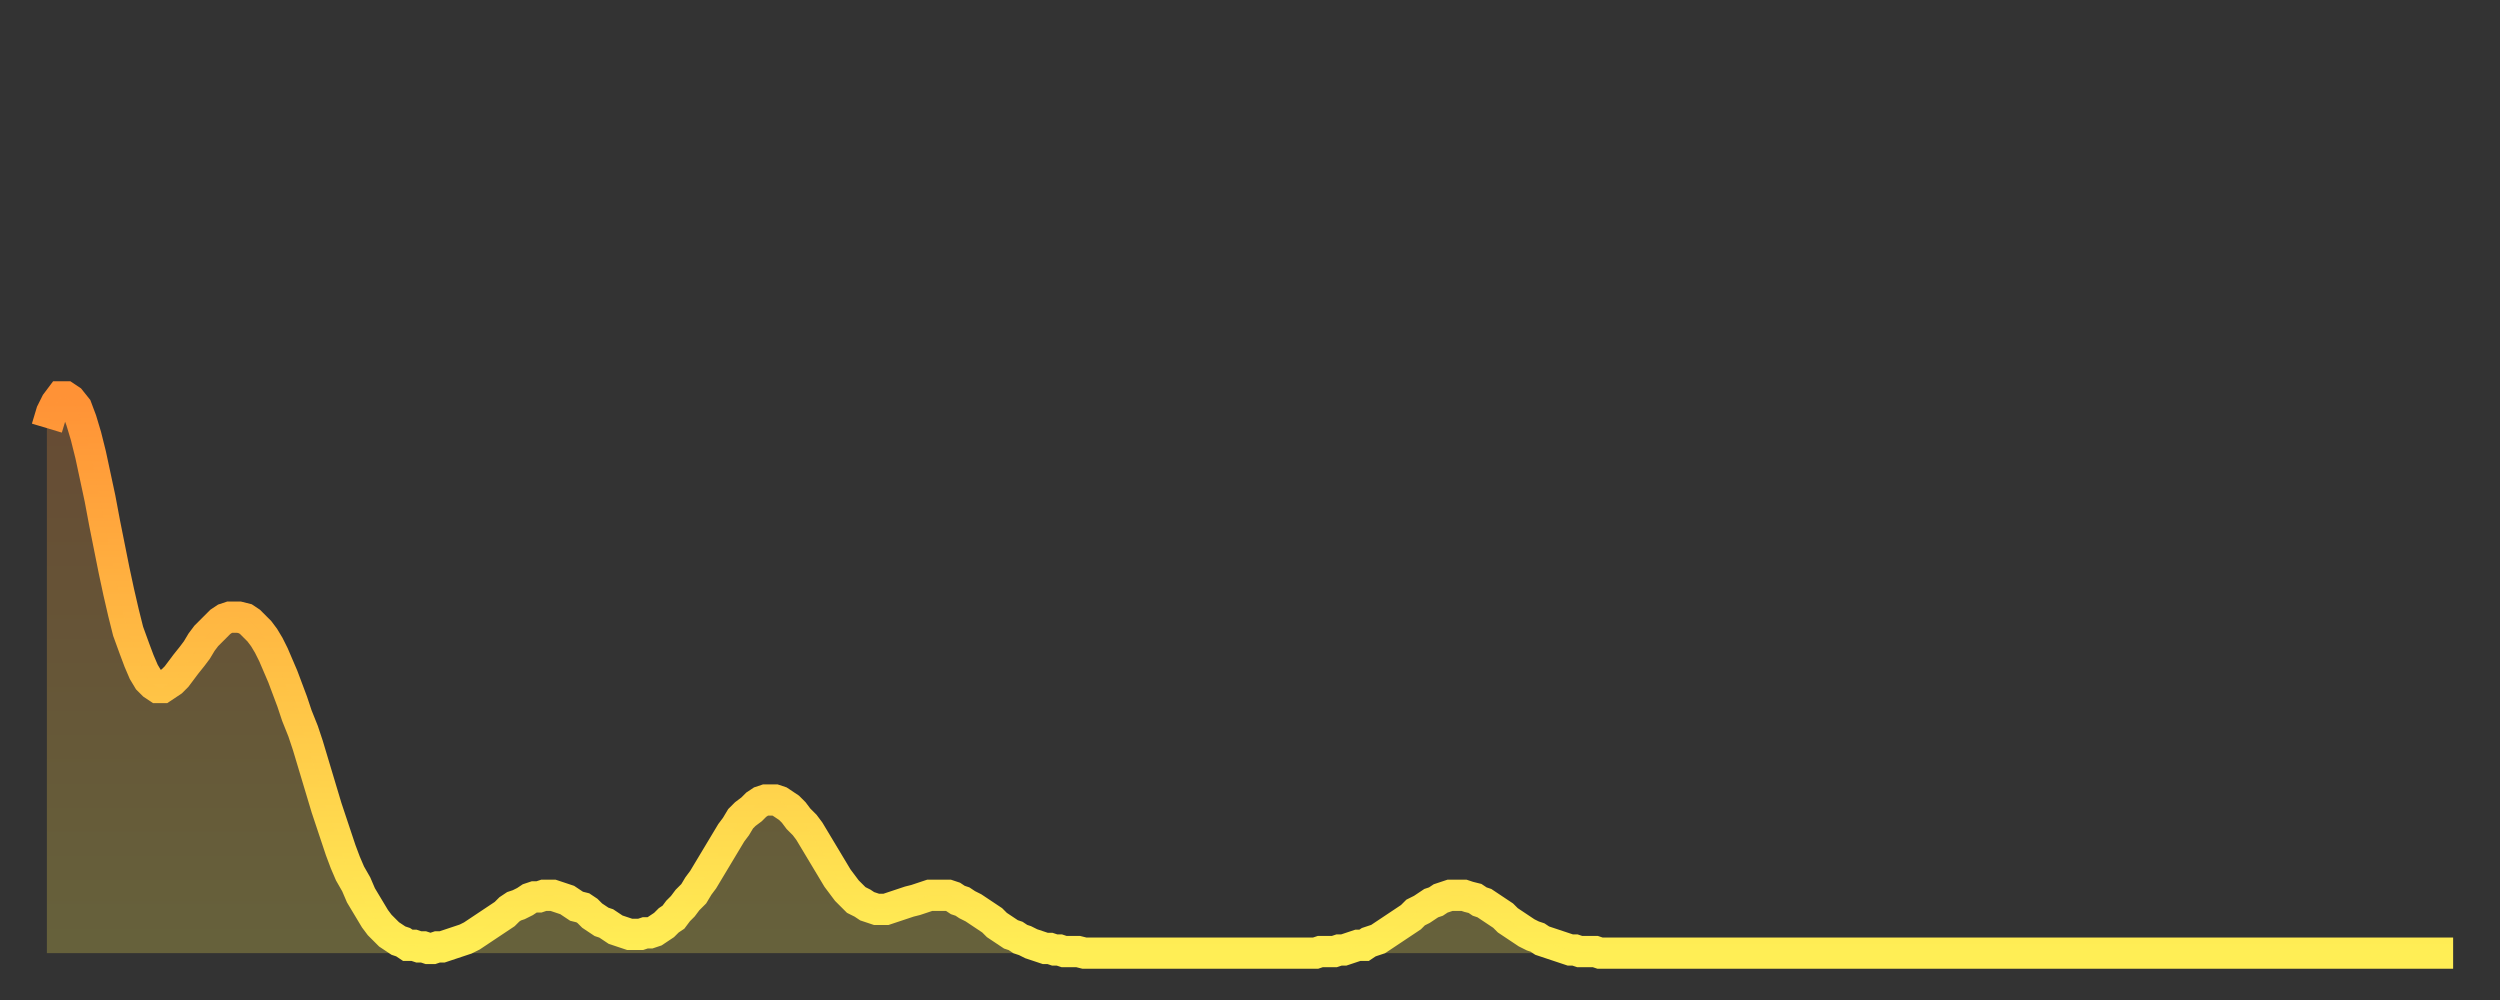 <?xml version="1.0" encoding="utf-8" ?>
<svg baseProfile="full" height="64" version="1.1" width="160" xmlns="http://www.w3.org/2000/svg" xmlns:ev="http://www.w3.org/2001/xml-events" xmlns:xlink="http://www.w3.org/1999/xlink"><rect width="100%" height="100%" fill="#333333" stroke="none"/><defs><linearGradient id="id3360016" x1="0" x2="0" y1="0" y2="1"><stop offset="0%" stop-color="#ff9236" /><stop offset="50%" stop-color="#ffc045" /><stop offset="100%" stop-color="#ffee55" /></linearGradient></defs><g transform="translate(3,3)"><g><path d="M 0.0 24.4 0.3 23.4 0.6 22.8 0.9 22.4 1.2 22.4 1.5 22.6 1.9 23.1 2.2 23.9 2.5 24.9 2.8 26.1 3.1 27.5 3.4 28.9 3.7 30.5 4.0 32.0 4.3 33.5 4.6 34.9 4.9 36.2 5.2 37.4 5.6 38.5 5.9 39.3 6.2 40.0 6.5 40.5 6.8 40.8 7.1 41.0 7.4 41.0 7.7 40.8 8.0 40.6 8.3 40.3 8.6 39.9 8.9 39.5 9.3 39.0 9.6 38.6 9.9 38.1 10.2 37.7 10.5 37.4 10.8 37.1 11.1 36.8 11.4 36.6 11.7 36.5 12.0 36.5 12.3 36.5 12.7 36.6 13.0 36.8 13.3 37.1 13.6 37.4 13.9 37.8 14.2 38.3 14.5 38.9 14.8 39.6 15.1 40.3 15.4 41.1 15.7 41.9 16.0 42.8 16.4 43.8 16.7 44.7 17.0 45.7 17.3 46.7 17.6 47.7 17.9 48.7 18.2 49.6 18.5 50.5 18.8 51.4 19.1 52.2 19.4 52.9 19.8 53.6 20.1 54.3 20.4 54.8 20.7 55.3 21.0 55.8 21.3 56.2 21.6 56.5 21.9 56.8 22.2 57.0 22.5 57.2 22.8 57.3 23.1 57.5 23.5 57.5 23.8 57.6 24.1 57.6 24.4 57.7 24.7 57.7 25.0 57.6 25.3 57.6 25.6 57.5 25.9 57.4 26.2 57.3 26.5 57.2 26.8 57.1 27.2 56.9 27.5 56.7 27.8 56.5 28.1 56.3 28.4 56.1 28.7 55.9 29.0 55.7 29.3 55.5 29.6 55.2 29.9 55.0 30.2 54.9 30.6 54.7 30.9 54.5 31.2 54.4 31.5 54.4 31.8 54.3 32.1 54.3 32.4 54.3 32.7 54.4 33.0 54.5 33.3 54.6 33.6 54.8 33.9 55.0 34.3 55.1 34.6 55.3 34.9 55.6 35.2 55.8 35.5 56.0 35.8 56.1 36.1 56.3 36.4 56.5 36.7 56.6 37.0 56.7 37.3 56.8 37.7 56.8 38.0 56.8 38.3 56.7 38.6 56.7 38.9 56.6 39.2 56.4 39.5 56.2 39.8 55.9 40.1 55.7 40.4 55.3 40.7 55.0 41.0 54.6 41.4 54.2 41.7 53.7 42.0 53.3 42.3 52.8 42.6 52.3 42.9 51.8 43.2 51.3 43.5 50.8 43.8 50.3 44.1 49.9 44.4 49.4 44.7 49.1 45.1 48.8 45.4 48.5 45.7 48.3 46.0 48.2 46.3 48.2 46.6 48.2 46.9 48.3 47.2 48.5 47.5 48.7 47.8 49.0 48.1 49.4 48.5 49.8 48.8 50.2 49.1 50.7 49.4 51.2 49.7 51.7 50.0 52.2 50.3 52.7 50.6 53.2 50.9 53.6 51.2 54.0 51.5 54.3 51.8 54.6 52.2 54.8 52.5 55.0 52.8 55.1 53.1 55.2 53.4 55.2 53.7 55.2 54.0 55.1 54.3 55.0 54.6 54.9 54.9 54.8 55.2 54.7 55.6 54.6 55.9 54.5 56.2 54.4 56.5 54.3 56.8 54.3 57.1 54.3 57.4 54.3 57.7 54.3 58.0 54.4 58.3 54.6 58.6 54.7 58.9 54.9 59.3 55.1 59.6 55.3 59.9 55.5 60.2 55.7 60.5 55.9 60.8 56.2 61.1 56.4 61.4 56.6 61.7 56.8 62.0 56.9 62.3 57.1 62.6 57.2 63.0 57.4 63.3 57.5 63.6 57.6 63.9 57.7 64.2 57.7 64.5 57.8 64.8 57.8 65.1 57.9 65.4 57.9 65.7 57.9 66.0 57.9 66.4 58.0 66.7 58.0 67.0 58.0 67.3 58.0 67.6 58.0 67.9 58.0 68.2 58.0 68.5 58.0 68.8 58.0 69.1 58.0 69.4 58.0 69.7 58.0 70.1 58.0 70.4 58.0 70.7 58.0 71.0 58.0 71.3 58.0 71.6 58.0 71.9 58.0 72.2 58.0 72.5 58.0 72.8 58.0 73.1 58.0 73.5 58.0 73.8 58.0 74.1 58.0 74.4 58.0 74.7 58.0 75.0 58.0 75.3 58.0 75.6 58.0 75.9 58.0 76.2 58.0 76.5 58.0 76.8 58.0 77.2 58.0 77.5 58.0 77.8 58.0 78.1 58.0 78.4 58.0 78.7 58.0 79.0 58.0 79.3 58.0 79.6 58.0 79.9 58.0 80.2 58.0 80.5 58.0 80.9 58.0 81.2 58.0 81.5 57.9 81.8 57.9 82.1 57.9 82.4 57.9 82.7 57.8 83.0 57.8 83.3 57.7 83.6 57.6 83.9 57.5 84.3 57.5 84.6 57.3 84.9 57.2 85.2 57.1 85.5 56.9 85.8 56.7 86.1 56.5 86.4 56.3 86.7 56.1 87.0 55.9 87.3 55.7 87.6 55.4 88.0 55.2 88.3 55.0 88.6 54.8 88.9 54.7 89.2 54.5 89.5 54.4 89.8 54.3 90.1 54.3 90.4 54.3 90.7 54.3 91.0 54.4 91.4 54.5 91.7 54.7 92.0 54.8 92.3 55.0 92.6 55.2 92.9 55.4 93.2 55.6 93.5 55.9 93.8 56.1 94.1 56.3 94.4 56.5 94.7 56.7 95.1 56.9 95.4 57.0 95.7 57.2 96.0 57.3 96.3 57.4 96.6 57.5 96.9 57.6 97.2 57.7 97.5 57.8 97.8 57.8 98.1 57.9 98.4 57.9 98.8 57.9 99.1 57.9 99.4 58.0 99.7 58.0 100.0 58.0 100.3 58.0 100.6 58.0 100.9 58.0 101.2 58.0 101.5 58.0 101.8 58.0 102.2 58.0 102.5 58.0 102.8 58.0 103.1 58.0 103.4 58.0 103.7 58.0 104.0 58.0 104.3 58.0 104.6 58.0 104.9 58.0 105.2 58.0 105.5 58.0 105.9 58.0 106.2 58.0 106.5 58.0 106.8 58.0 107.1 58.0 107.4 58.0 107.7 58.0 108.0 58.0 108.3 58.0 108.6 58.0 108.9 58.0 109.3 58.0 109.6 58.0 109.9 58.0 110.2 58.0 110.5 58.0 110.8 58.0 111.1 58.0 111.4 58.0 111.7 58.0 112.0 58.0 112.3 58.0 112.6 58.0 113.0 58.0 113.3 58.0 113.6 58.0 113.9 58.0 114.2 58.0 114.5 58.0 114.8 58.0 115.1 58.0 115.4 58.0 115.7 58.0 116.0 58.0 116.3 58.0 116.7 58.0 117.0 58.0 117.3 58.0 117.6 58.0 117.9 58.0 118.2 58.0 118.5 58.0 118.8 58.0 119.1 58.0 119.4 58.0 119.7 58.0 120.1 58.0 120.4 58.0 120.7 58.0 121.0 58.0 121.3 58.0 121.6 58.0 121.9 58.0 122.2 58.0 122.5 58.0 122.8 58.0 123.1 58.0 123.4 58.0 123.8 58.0 124.1 58.0 124.4 58.0 124.7 58.0 125.0 58.0 125.3 58.0 125.6 58.0 125.9 58.0 126.2 58.0 126.5 58.0 126.8 58.0 127.2 58.0 127.5 58.0 127.8 58.0 128.1 58.0 128.4 58.0 128.7 58.0 129.0 58.0 129.3 58.0 129.6 58.0 129.9 58.0 130.2 58.0 130.5 58.0 130.9 58.0 131.2 58.0 131.5 58.0 131.8 58.0 132.1 58.0 132.4 58.0 132.7 58.0 133.0 58.0 133.3 58.0 133.6 58.0 133.9 58.0 134.2 58.0 134.6 58.0 134.9 58.0 135.2 58.0 135.5 58.0 135.8 58.0 136.1 58.0 136.4 58.0 136.7 58.0 137.0 58.0 137.3 58.0 137.6 58.0 138.0 58.0 138.3 58.0 138.6 58.0 138.9 58.0 139.2 58.0 139.5 58.0 139.8 58.0 140.1 58.0 140.4 58.0 140.7 58.0 141.0 58.0 141.3 58.0 141.7 58.0 142.0 58.0 142.3 58.0 142.6 58.0 142.9 58.0 143.2 58.0 143.5 58.0 143.8 58.0 144.1 58.0 144.4 58.0 144.7 58.0 145.1 58.0 145.4 58.0 145.7 58.0 146.0 58.0 146.3 58.0 146.6 58.0 146.9 58.0 147.2 58.0 147.5 58.0 147.8 58.0 148.1 58.0 148.4 58.0 148.8 58.0 149.1 58.0 149.4 58.0 149.7 58.0 150.0 58.0 150.3 58.0 150.6 58.0 150.9 58.0 151.2 58.0 151.5 58.0 151.8 58.0 152.1 58.0 152.5 58.0 152.8 58.0 153.1 58.0 153.4 58.0 153.7 58.0 154.0 58.0" fill="none" id="graph-curve" opacity="1" stroke="url(#id3360016)" stroke-width="2" /><path d="M 0 58 L 0.0 24.4 0.3 23.4 0.6 22.8 0.9 22.4 1.2 22.4 1.5 22.6 1.9 23.1 2.2 23.9 2.5 24.9 2.8 26.1 3.1 27.5 3.4 28.9 3.7 30.5 4.0 32.0 4.3 33.5 4.6 34.9 4.9 36.2 5.2 37.4 5.6 38.5 5.9 39.3 6.2 40.0 6.5 40.5 6.8 40.8 7.1 41.0 7.4 41.0 7.7 40.8 8.0 40.6 8.3 40.3 8.6 39.9 8.9 39.5 9.3 39.0 9.6 38.6 9.9 38.1 10.2 37.7 10.5 37.4 10.8 37.1 11.1 36.8 11.4 36.6 11.7 36.5 12.0 36.5 12.3 36.5 12.7 36.6 13.0 36.8 13.3 37.1 13.6 37.4 13.9 37.8 14.2 38.3 14.5 38.9 14.8 39.6 15.1 40.3 15.4 41.1 15.7 41.9 16.0 42.8 16.4 43.8 16.7 44.7 17.0 45.7 17.3 46.7 17.6 47.7 17.9 48.7 18.2 49.6 18.5 50.5 18.8 51.4 19.1 52.2 19.4 52.9 19.8 53.6 20.1 54.3 20.4 54.8 20.7 55.3 21.0 55.8 21.3 56.2 21.6 56.5 21.9 56.8 22.2 57.0 22.5 57.2 22.8 57.3 23.1 57.5 23.5 57.5 23.8 57.6 24.1 57.6 24.4 57.7 24.7 57.7 25.0 57.6 25.3 57.6 25.6 57.5 25.9 57.4 26.2 57.3 26.5 57.2 26.8 57.1 27.2 56.9 27.5 56.7 27.8 56.5 28.1 56.3 28.4 56.1 28.7 55.9 29.0 55.7 29.3 55.5 29.6 55.2 29.9 55.0 30.2 54.9 30.6 54.7 30.9 54.5 31.2 54.4 31.5 54.4 31.8 54.3 32.1 54.3 32.4 54.3 32.7 54.4 33.0 54.5 33.3 54.6 33.6 54.8 33.9 55.0 34.3 55.1 34.6 55.3 34.9 55.6 35.2 55.8 35.5 56.0 35.8 56.1 36.1 56.3 36.4 56.5 36.7 56.6 37.0 56.7 37.3 56.8 37.7 56.8 38.0 56.8 38.3 56.7 38.6 56.7 38.9 56.6 39.2 56.4 39.5 56.2 39.8 55.9 40.1 55.7 40.4 55.3 40.7 55.0 41.0 54.6 41.4 54.2 41.7 53.7 42.0 53.3 42.3 52.8 42.6 52.3 42.9 51.8 43.2 51.3 43.5 50.8 43.8 50.3 44.1 49.9 44.4 49.4 44.7 49.1 45.1 48.8 45.4 48.5 45.7 48.3 46.0 48.2 46.3 48.2 46.6 48.2 46.9 48.3 47.2 48.5 47.5 48.7 47.8 49.0 48.1 49.4 48.5 49.8 48.8 50.2 49.1 50.7 49.4 51.2 49.7 51.7 50.0 52.2 50.3 52.7 50.6 53.2 50.9 53.6 51.2 54.0 51.5 54.3 51.8 54.6 52.2 54.8 52.5 55.0 52.8 55.1 53.1 55.2 53.4 55.2 53.7 55.2 54.0 55.1 54.3 55.0 54.6 54.9 54.9 54.8 55.2 54.7 55.6 54.6 55.9 54.5 56.2 54.4 56.5 54.3 56.8 54.3 57.1 54.3 57.4 54.3 57.7 54.3 58.0 54.4 58.3 54.6 58.6 54.7 58.9 54.9 59.3 55.1 59.6 55.3 59.9 55.5 60.2 55.7 60.5 55.9 60.8 56.2 61.1 56.4 61.4 56.6 61.7 56.8 62.0 56.9 62.3 57.1 62.6 57.2 63.0 57.4 63.3 57.5 63.6 57.6 63.9 57.7 64.2 57.7 64.5 57.8 64.8 57.8 65.1 57.9 65.4 57.9 65.7 57.9 66.0 57.9 66.4 58.0 66.7 58.0 67.0 58.0 67.3 58.0 67.6 58.0 67.9 58.0 68.2 58.0 68.5 58.0 68.8 58.0 69.1 58.0 69.4 58.0 69.7 58.0 70.1 58.0 70.4 58.0 70.7 58.0 71.0 58.0 71.3 58.0 71.6 58.0 71.9 58.0 72.2 58.0 72.5 58.0 72.8 58.0 73.1 58.0 73.5 58.0 73.8 58.0 74.1 58.0 74.4 58.0 74.7 58.0 75.0 58.0 75.3 58.0 75.6 58.0 75.9 58.0 76.2 58.0 76.5 58.0 76.8 58.0 77.2 58.0 77.5 58.0 77.8 58.0 78.1 58.0 78.4 58.0 78.7 58.0 79.0 58.0 79.3 58.0 79.6 58.0 79.9 58.0 80.2 58.0 80.5 58.0 80.9 58.0 81.2 58.0 81.5 57.9 81.8 57.9 82.1 57.9 82.4 57.9 82.7 57.8 83.0 57.8 83.3 57.7 83.6 57.6 83.9 57.5 84.3 57.5 84.6 57.3 84.9 57.2 85.2 57.1 85.5 56.9 85.8 56.7 86.1 56.5 86.4 56.3 86.7 56.1 87.0 55.9 87.3 55.7 87.6 55.4 88.0 55.2 88.3 55.0 88.6 54.8 88.9 54.7 89.2 54.5 89.5 54.4 89.8 54.3 90.1 54.3 90.4 54.3 90.7 54.3 91.0 54.4 91.4 54.5 91.7 54.7 92.0 54.8 92.3 55.0 92.6 55.2 92.9 55.4 93.2 55.6 93.5 55.9 93.8 56.1 94.1 56.3 94.4 56.5 94.7 56.7 95.1 56.9 95.4 57.0 95.7 57.2 96.0 57.3 96.3 57.4 96.6 57.5 96.9 57.6 97.2 57.7 97.5 57.8 97.8 57.8 98.1 57.9 98.4 57.9 98.8 57.9 99.1 57.9 99.4 58.0 99.7 58.0 100.0 58.0 100.3 58.0 100.6 58.0 100.9 58.0 101.2 58.0 101.5 58.0 101.8 58.0 102.2 58.0 102.5 58.0 102.8 58.0 103.1 58.0 103.4 58.0 103.7 58.0 104.0 58.0 104.3 58.0 104.6 58.0 104.9 58.0 105.2 58.0 105.5 58.0 105.9 58.0 106.2 58.0 106.5 58.0 106.8 58.0 107.1 58.0 107.4 58.0 107.7 58.0 108.0 58.0 108.3 58.0 108.6 58.0 108.9 58.0 109.3 58.0 109.6 58.0 109.9 58.0 110.2 58.0 110.5 58.0 110.8 58.0 111.1 58.0 111.4 58.0 111.7 58.0 112.0 58.0 112.3 58.0 112.6 58.0 113.0 58.0 113.3 58.0 113.6 58.0 113.9 58.0 114.2 58.0 114.5 58.0 114.8 58.0 115.1 58.0 115.4 58.0 115.7 58.0 116.0 58.0 116.3 58.0 116.7 58.0 117.0 58.0 117.3 58.0 117.6 58.0 117.9 58.0 118.2 58.0 118.5 58.0 118.8 58.0 119.1 58.0 119.4 58.0 119.7 58.0 120.1 58.0 120.4 58.0 120.7 58.0 121.0 58.0 121.3 58.0 121.6 58.0 121.9 58.0 122.2 58.0 122.5 58.0 122.8 58.0 123.1 58.0 123.4 58.0 123.8 58.0 124.1 58.0 124.4 58.0 124.7 58.0 125.0 58.0 125.3 58.0 125.6 58.0 125.9 58.0 126.2 58.0 126.5 58.0 126.8 58.0 127.2 58.0 127.5 58.0 127.8 58.0 128.1 58.0 128.4 58.0 128.7 58.0 129.0 58.0 129.3 58.0 129.6 58.0 129.9 58.0 130.2 58.0 130.5 58.0 130.9 58.0 131.2 58.0 131.5 58.0 131.8 58.0 132.1 58.0 132.4 58.0 132.7 58.0 133.0 58.0 133.3 58.0 133.6 58.0 133.9 58.0 134.2 58.0 134.6 58.0 134.9 58.0 135.2 58.0 135.5 58.0 135.8 58.0 136.1 58.0 136.4 58.0 136.7 58.0 137.0 58.0 137.3 58.0 137.6 58.0 138.0 58.0 138.3 58.0 138.6 58.0 138.9 58.0 139.2 58.0 139.5 58.0 139.8 58.0 140.1 58.0 140.4 58.0 140.7 58.0 141.0 58.0 141.3 58.0 141.7 58.0 142.0 58.0 142.3 58.0 142.6 58.0 142.9 58.0 143.2 58.0 143.5 58.0 143.8 58.0 144.1 58.0 144.4 58.0 144.7 58.0 145.1 58.0 145.4 58.0 145.7 58.0 146.0 58.0 146.3 58.0 146.6 58.0 146.9 58.0 147.2 58.0 147.5 58.0 147.8 58.0 148.1 58.0 148.4 58.0 148.8 58.0 149.1 58.0 149.4 58.0 149.7 58.0 150.0 58.0 150.3 58.0 150.6 58.0 150.9 58.0 151.2 58.0 151.5 58.0 151.8 58.0 152.1 58.0 152.5 58.0 152.8 58.0 153.1 58.0 153.4 58.0 153.7 58.0 154.0 58.0 154 58" fill="url(#id3360016)" fill-opacity=".25" id="graph-shadow" /></g></g></svg>